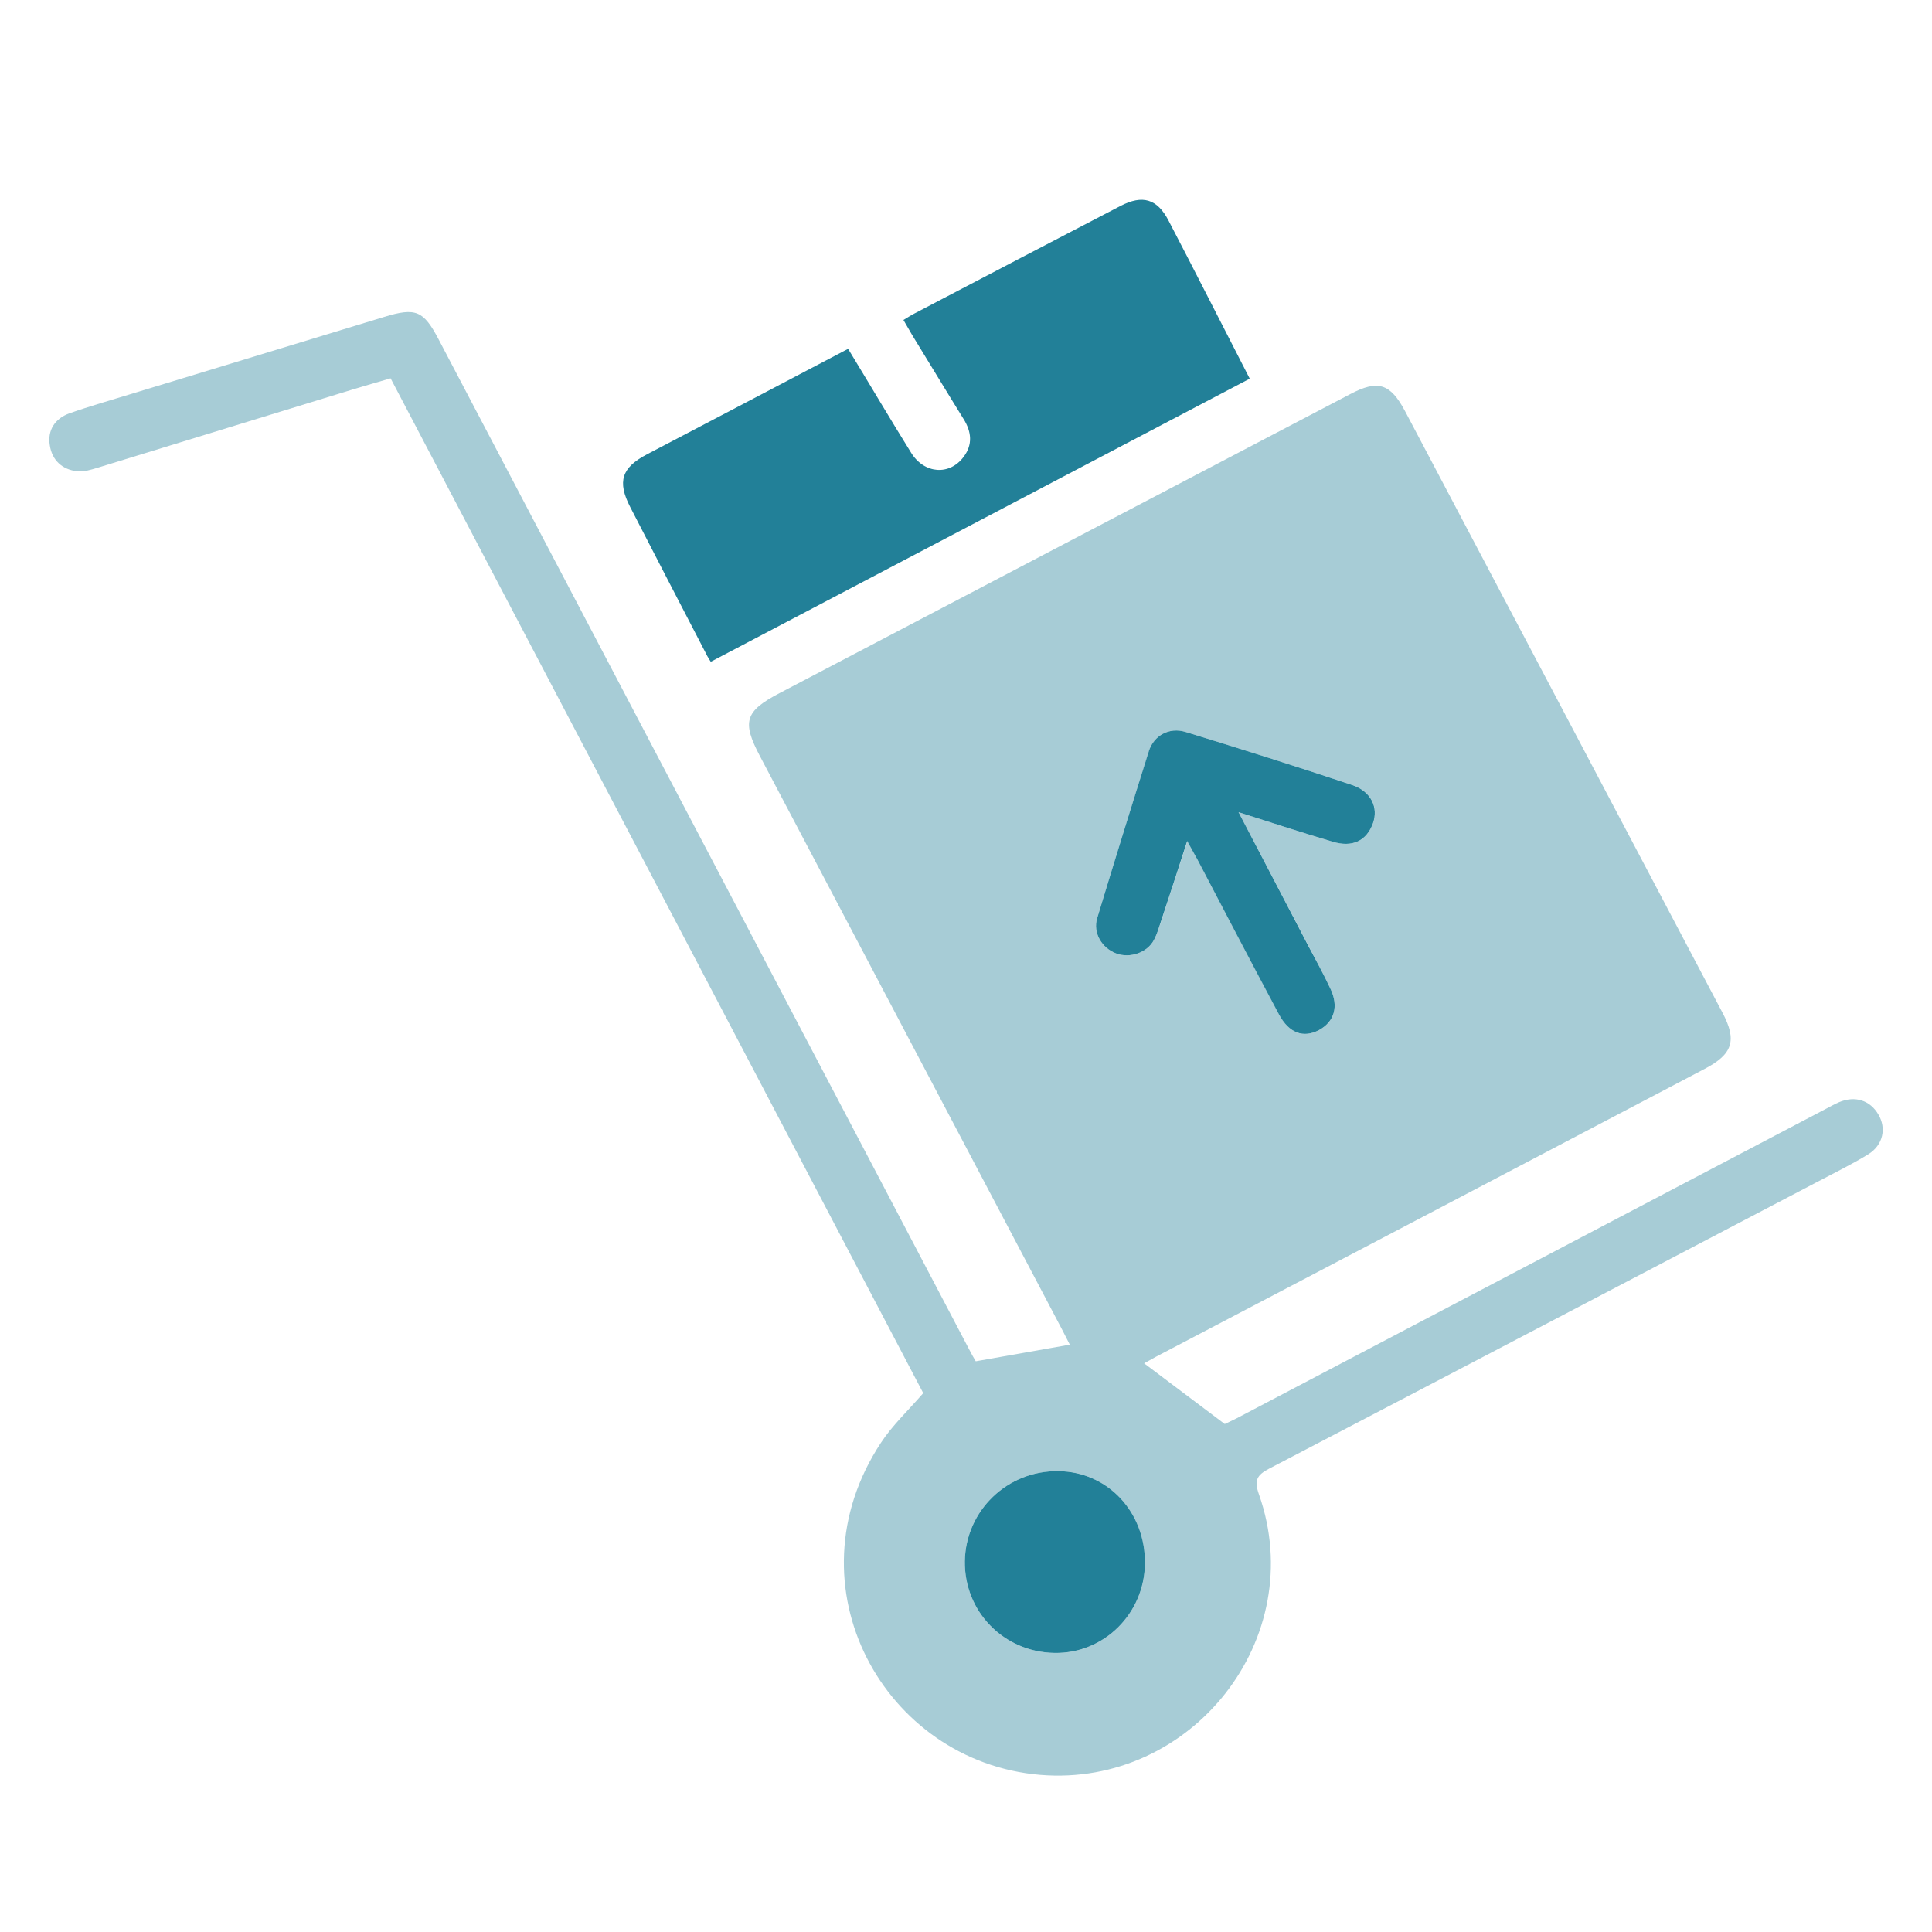 <svg xmlns="http://www.w3.org/2000/svg" xmlns:xlink="http://www.w3.org/1999/xlink" width="60" zoomAndPan="magnify" viewBox="0 0 45 45" height="60" preserveAspectRatio="xMidYMid meet" version="1.0"><path fill="#a7ccd6" d="M 21.504 32.449 C 17.383 24.594 13.25 16.719 9.098 8.812 C 8.789 8.902 8.492 8.988 8.195 9.078 C 6.223 9.684 4.246 10.289 2.273 10.895 C 2.117 10.941 1.949 10.996 1.797 10.977 C 1.449 10.938 1.211 10.719 1.16 10.371 C 1.102 10.02 1.281 9.75 1.613 9.629 C 2.086 9.461 2.574 9.324 3.055 9.176 C 5.016 8.578 6.98 7.98 8.945 7.383 C 9.684 7.156 9.863 7.234 10.215 7.902 C 14.328 15.734 18.441 23.562 22.555 31.395 C 22.617 31.516 22.684 31.637 22.727 31.707 C 23.469 31.574 24.18 31.453 24.918 31.32 C 24.863 31.215 24.797 31.082 24.73 30.953 C 22.387 26.504 20.043 22.059 17.699 17.609 C 17.277 16.809 17.352 16.566 18.156 16.145 C 22.586 13.824 27.016 11.5 31.449 9.18 C 32.094 8.84 32.383 8.93 32.727 9.578 C 35.191 14.246 37.656 18.914 40.117 23.582 C 40.461 24.23 40.363 24.551 39.707 24.895 C 35.445 27.133 31.184 29.371 26.918 31.605 C 26.809 31.664 26.703 31.727 26.648 31.754 C 27.254 32.211 27.867 32.672 28.527 33.168 C 28.566 33.148 28.691 33.094 28.812 33.031 C 33.387 30.629 37.961 28.227 42.535 25.824 C 42.633 25.773 42.734 25.715 42.836 25.672 C 43.207 25.516 43.555 25.625 43.75 25.957 C 43.941 26.277 43.863 26.668 43.52 26.883 C 43.133 27.121 42.723 27.32 42.324 27.531 C 38.07 29.758 33.82 31.988 29.562 34.207 C 29.273 34.359 29.207 34.48 29.324 34.809 C 30.504 38.16 27.758 41.633 24.227 41.34 C 20.594 41.035 18.324 36.941 20.516 33.609 C 20.781 33.203 21.145 32.863 21.504 32.449 Z M 28.848 18.918 C 29.648 19.172 30.34 19.398 31.039 19.605 C 31.504 19.746 31.832 19.586 31.98 19.172 C 32.113 18.809 31.941 18.434 31.5 18.285 C 30.207 17.855 28.91 17.445 27.609 17.047 C 27.234 16.934 26.879 17.129 26.766 17.488 C 26.352 18.785 25.949 20.086 25.555 21.387 C 25.453 21.727 25.66 22.078 25.996 22.207 C 26.32 22.328 26.723 22.191 26.879 21.891 C 26.949 21.758 26.992 21.613 27.043 21.469 C 27.242 20.863 27.438 20.258 27.656 19.59 C 27.758 19.781 27.828 19.902 27.891 20.023 C 28.527 21.227 29.156 22.434 29.797 23.633 C 30.027 24.066 30.359 24.184 30.723 23.992 C 31.086 23.797 31.188 23.438 30.984 23.02 C 30.828 22.688 30.652 22.367 30.484 22.043 C 29.953 21.031 29.422 20.016 28.848 18.918 Z M 26.668 36.422 C 26.684 35.223 25.805 34.281 24.656 34.266 C 23.465 34.246 22.492 35.184 22.473 36.363 C 22.457 37.539 23.383 38.484 24.566 38.5 C 25.715 38.516 26.652 37.586 26.668 36.422 Z M 26.668 36.422 " fill-opacity="1" fill-rule="nonzero"/><path fill="#228098" d="M 19.754 8.125 C 20.258 8.953 20.73 9.754 21.223 10.547 C 21.527 11.039 22.117 11.082 22.445 10.641 C 22.66 10.355 22.629 10.059 22.445 9.762 C 22.039 9.109 21.645 8.453 21.242 7.797 C 21.18 7.691 21.117 7.582 21.043 7.453 C 21.141 7.395 21.223 7.34 21.309 7.297 C 22.902 6.461 24.5 5.629 26.098 4.797 C 26.613 4.531 26.953 4.629 27.219 5.141 C 27.848 6.348 28.461 7.559 29.109 8.82 C 24.93 11.016 20.754 13.207 16.555 15.414 C 16.543 15.395 16.48 15.301 16.434 15.203 C 15.848 14.074 15.262 12.945 14.68 11.812 C 14.371 11.215 14.48 10.891 15.07 10.582 C 16.621 9.773 18.168 8.957 19.754 8.125 Z M 19.754 8.125 " fill-opacity="1" fill-rule="nonzero"/><path fill="#228098" d="M 28.848 18.918 C 29.422 20.016 29.953 21.031 30.48 22.043 C 30.652 22.367 30.828 22.688 30.984 23.02 C 31.188 23.438 31.082 23.797 30.723 23.992 C 30.359 24.184 30.027 24.066 29.793 23.633 C 29.152 22.434 28.523 21.227 27.891 20.023 C 27.824 19.902 27.758 19.781 27.652 19.59 C 27.438 20.258 27.238 20.863 27.039 21.469 C 26.992 21.613 26.949 21.758 26.879 21.891 C 26.723 22.191 26.316 22.328 25.996 22.207 C 25.66 22.078 25.453 21.727 25.555 21.387 C 25.949 20.086 26.352 18.785 26.762 17.488 C 26.879 17.129 27.234 16.934 27.609 17.047 C 28.91 17.445 30.207 17.855 31.496 18.285 C 31.938 18.434 32.109 18.809 31.98 19.172 C 31.832 19.586 31.5 19.746 31.039 19.605 C 30.34 19.398 29.648 19.172 28.848 18.918 Z M 28.848 18.918 " fill-opacity="1" fill-rule="nonzero"/><path fill="#228098" d="M 26.668 36.422 C 26.652 37.586 25.715 38.516 24.566 38.5 C 23.383 38.484 22.457 37.539 22.473 36.363 C 22.492 35.184 23.465 34.246 24.656 34.266 C 25.805 34.281 26.684 35.223 26.668 36.422 Z M 26.668 36.422 " fill-opacity="1" fill-rule="nonzero"/></svg>